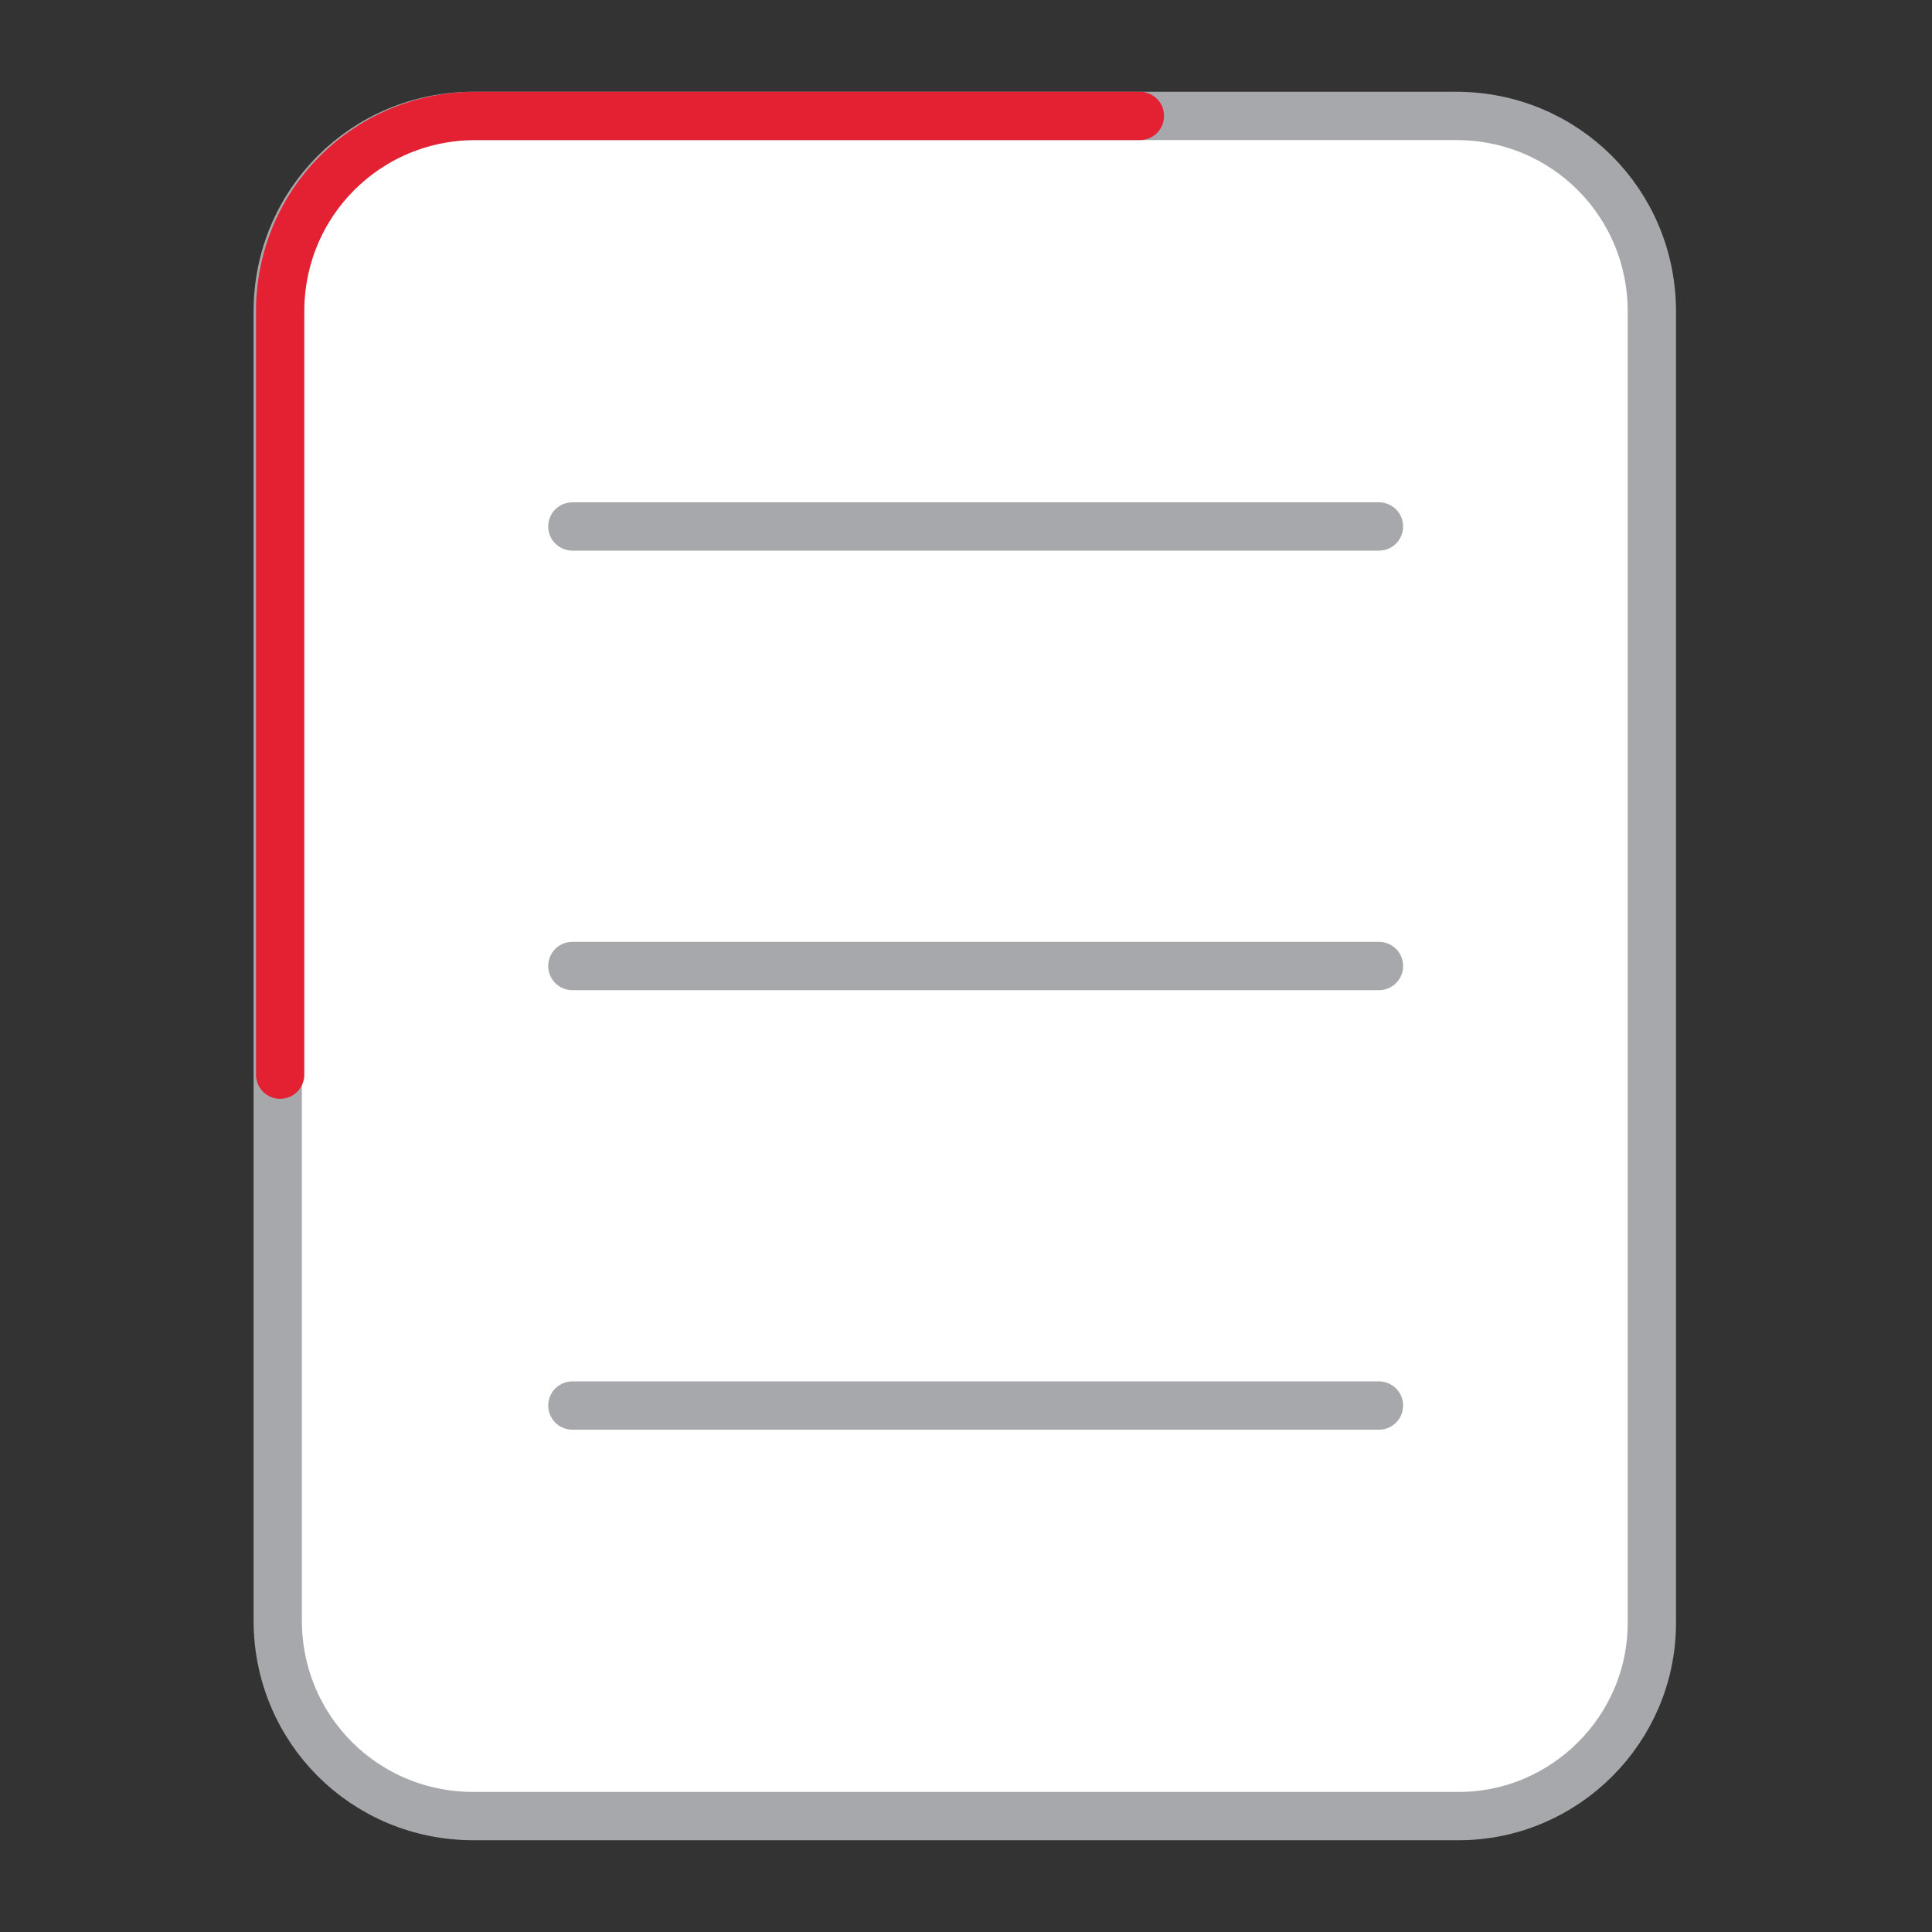 <?xml version="1.0" encoding="utf-8"?>
<!-- Generator: Adobe Illustrator 24.3.0, SVG Export Plug-In . SVG Version: 6.00 Build 0)  -->
<svg version="1.1" id="Layer_1" xmlns="http://www.w3.org/2000/svg" xmlns:xlink="http://www.w3.org/1999/xlink" x="0px" y="0px"
	 viewBox="0 0 80 80" style="enable-background:new 0 0 80 80;" xml:space="preserve">
<rect x="0" y="0" width="80" height="80" fill="#333333" stroke="none"/>
<style type="text/css">
	.st0{fill:#FFFFFF;stroke:#A6A8AB;stroke-width:2;stroke-linecap:round;stroke-linejoin:round;stroke-miterlimit:10;}
	.st1{fill:none;stroke:#E32133;stroke-width:2;stroke-linecap:round;stroke-linejoin:round;stroke-miterlimit:10;}
	.st2{fill:none;stroke:#A6A8AB;stroke-width:2;stroke-linecap:round;stroke-linejoin:round;stroke-miterlimit:10;}
</style>
<g>
	<g>
		<path class="st0" d="M60.4,75.2H19.6c-4.5,0-8.1-3.6-8.1-8.1V12.9c0-4.5,3.6-8.1,8.1-8.1h40.7c4.5,0,8.1,3.6,8.1,8.1v54.3
			C68.4,71.6,64.8,75.2,60.4,75.2z"/>
		<path class="st1" d="M11.6,44.5V12.9c0-4.5,3.6-8.1,8.1-8.1h27.5"/>
	</g>
	<g>
		<line class="st2" x1="23.7" y1="21.8" x2="57.1" y2="21.8"/>
		<line class="st2" x1="23.7" y1="40" x2="57.1" y2="40"/>
		<line class="st2" x1="23.7" y1="58.2" x2="57.1" y2="58.2"/>
	</g>
</g>
</svg>
